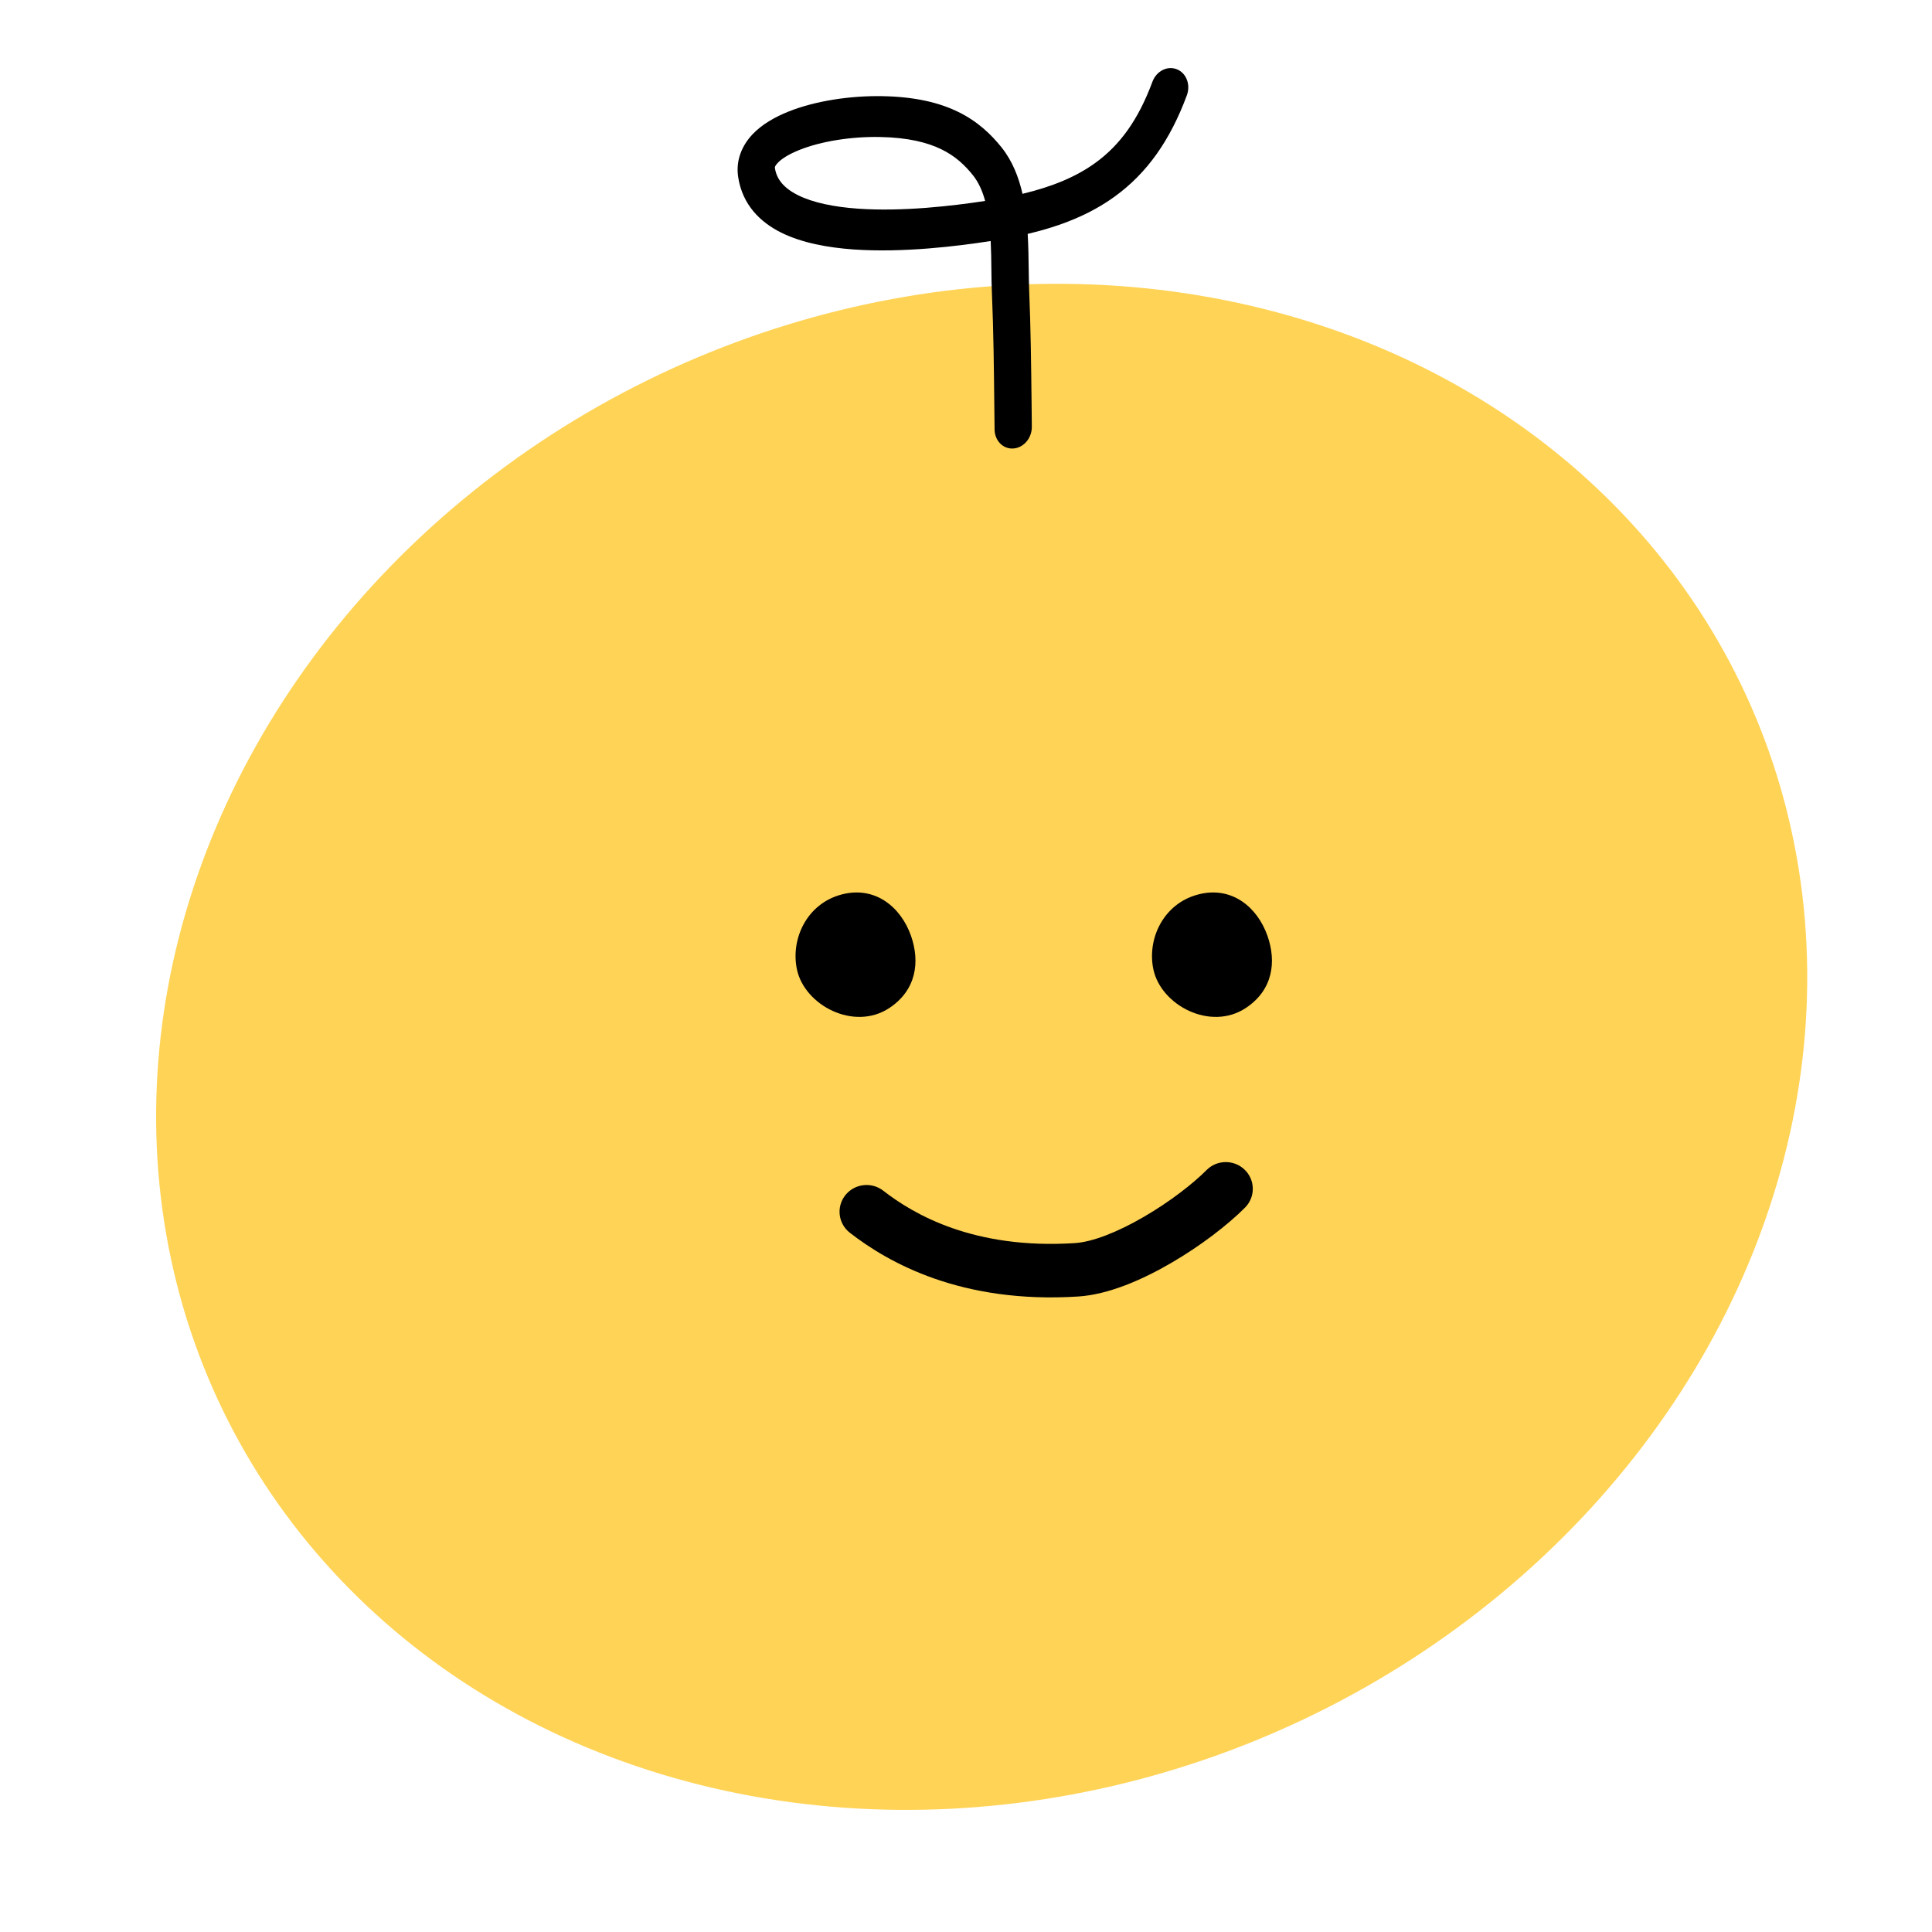 <svg width="44" height="44" viewBox="0 0 44 44" fill="none" xmlns="http://www.w3.org/2000/svg">
<ellipse rx="19.123" ry="17.15" transform="matrix(0.971 -0.224 0.172 0.982 22.357 23.841)" fill="#FFD356"/>
<path fill-rule="evenodd" clip-rule="evenodd" d="M19.251 27.221C19.461 26.956 19.847 26.91 20.115 27.117C20.809 27.657 22.18 28.458 24.476 28.311C24.88 28.286 25.453 28.061 26.055 27.71C26.642 27.369 27.172 26.956 27.478 26.648C27.716 26.408 28.106 26.405 28.348 26.641C28.59 26.877 28.593 27.262 28.355 27.502C27.96 27.899 27.341 28.374 26.678 28.76C26.03 29.138 25.253 29.483 24.555 29.527C21.894 29.697 20.234 28.758 19.356 28.076C19.088 27.868 19.042 27.485 19.251 27.221Z" fill="black"/>
<path d="M26.268 22.079C26.442 22.894 27.567 23.49 28.373 22.956C28.988 22.549 29.075 21.907 28.865 21.311C28.638 20.667 28.058 20.169 27.287 20.371C26.491 20.58 26.12 21.387 26.268 22.079Z" fill="black"/>
<path d="M18.15 22.079C18.323 22.894 19.449 23.49 20.255 22.956C20.869 22.549 20.956 21.907 20.747 21.311C20.52 20.667 19.939 20.169 19.168 20.371C18.373 20.58 18.002 21.387 18.15 22.079Z" fill="black"/>
<path fill-rule="evenodd" clip-rule="evenodd" d="M17.957 2.541C18.571 2.296 19.367 2.177 20.095 2.19C20.828 2.203 21.384 2.333 21.824 2.549C22.267 2.766 22.571 3.059 22.81 3.357C23.057 3.666 23.201 4.037 23.287 4.414C23.969 4.251 24.507 4.026 24.941 3.713C25.5 3.31 25.922 2.736 26.246 1.861C26.336 1.619 26.584 1.492 26.801 1.577C27.017 1.662 27.12 1.928 27.03 2.17C26.65 3.196 26.121 3.948 25.379 4.482C24.822 4.884 24.166 5.147 23.405 5.327C23.421 5.602 23.425 5.885 23.428 6.137C23.431 6.309 23.433 6.467 23.438 6.6C23.475 7.469 23.484 8.343 23.494 9.208C23.495 9.378 23.497 9.549 23.499 9.719C23.502 9.975 23.315 10.197 23.081 10.214C22.846 10.232 22.654 10.038 22.651 9.781C22.649 9.609 22.647 9.437 22.645 9.265C22.636 8.401 22.627 7.545 22.591 6.693C22.582 6.5 22.58 6.313 22.578 6.127C22.576 5.915 22.573 5.704 22.562 5.489C21.811 5.607 20.561 5.76 19.437 5.681C18.849 5.639 18.262 5.531 17.792 5.298C17.317 5.062 16.91 4.668 16.812 4.036C16.75 3.638 16.91 3.3 17.14 3.057C17.357 2.829 17.653 2.663 17.957 2.541ZM22.436 4.576C22.373 4.344 22.283 4.148 22.159 3.992C21.974 3.761 21.758 3.556 21.443 3.402C21.125 3.246 20.683 3.131 20.035 3.12C19.384 3.108 18.698 3.218 18.208 3.414C17.96 3.513 17.797 3.619 17.711 3.711C17.64 3.785 17.646 3.815 17.648 3.829C17.648 3.83 17.649 3.83 17.649 3.831C17.686 4.073 17.841 4.28 18.177 4.447C18.518 4.616 18.991 4.713 19.538 4.752C20.551 4.824 21.7 4.689 22.436 4.576Z" fill="black"/>
</svg>
